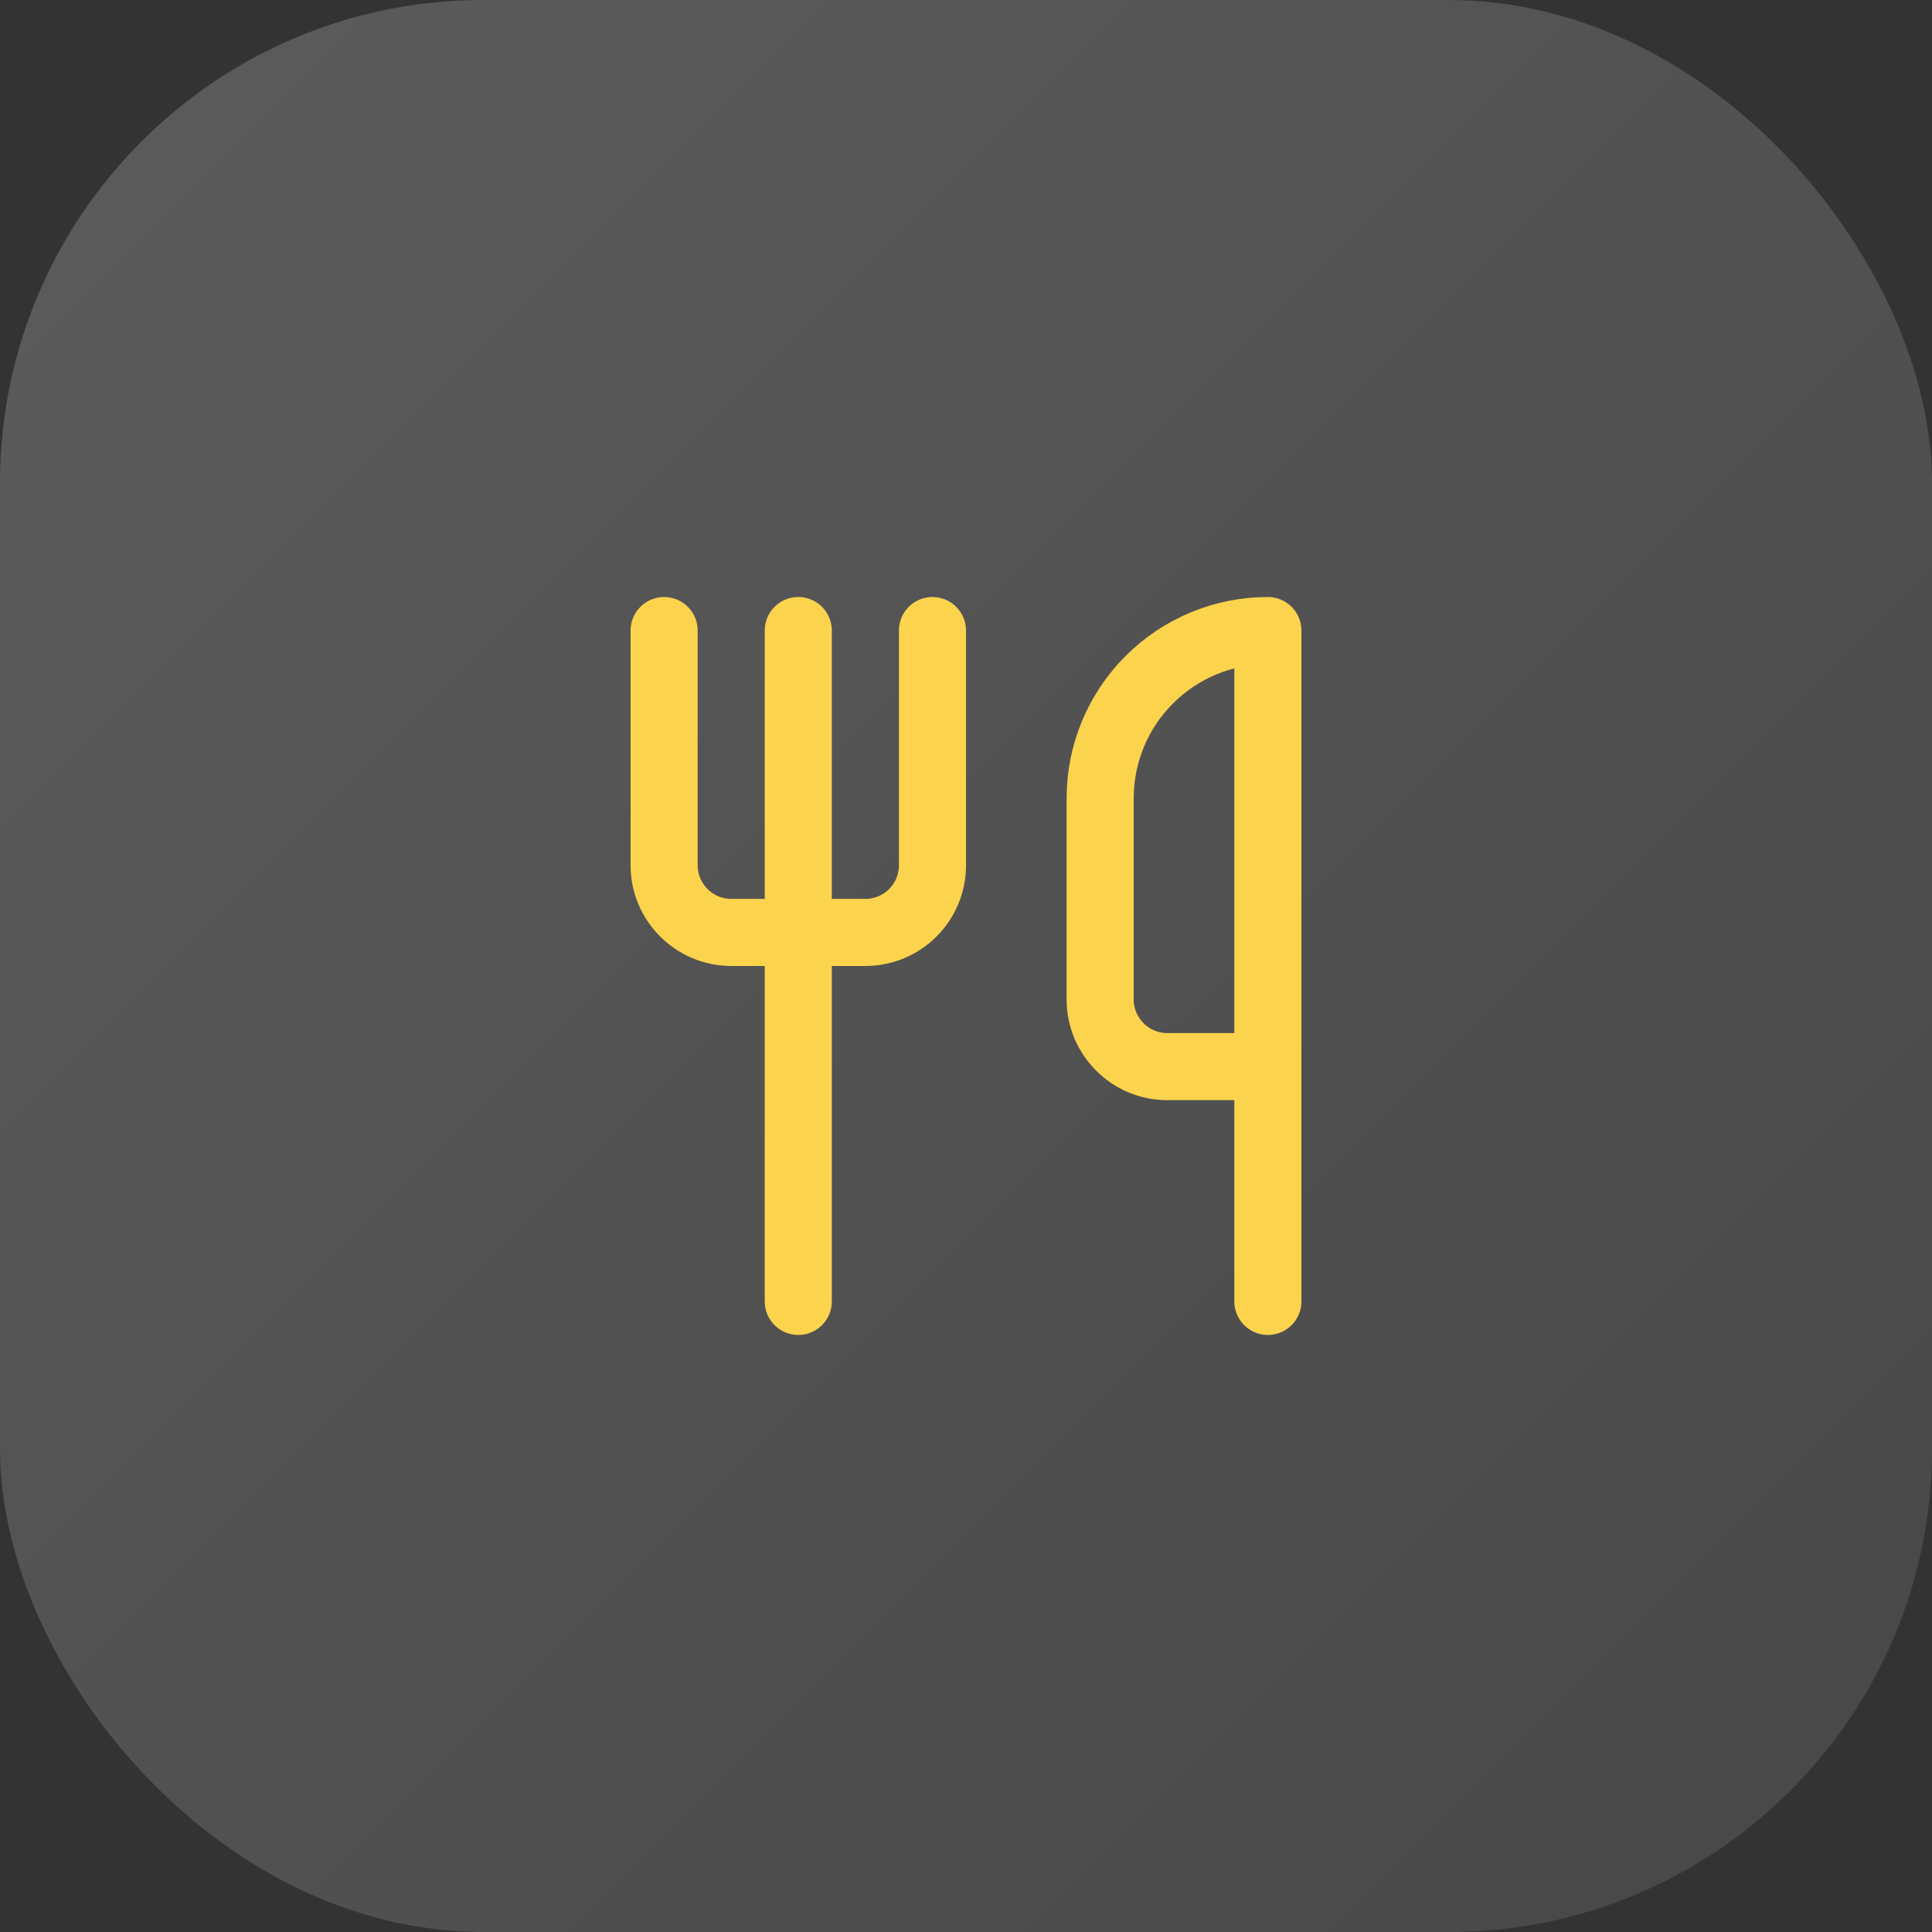 <svg xmlns="http://www.w3.org/2000/svg" width="48" height="48" viewBox="0 0 48 48" fill="none"><rect x="0" y="0" width="48" height="48" fill="#333333" stroke="none"/><rect width="48" height="48" rx="12" fill="url(#paint0_linear_4_970)"></rect><path d="M16.5 15.666V21.5C16.5 22.416 17.25 23.166 18.167 23.166H21.5C21.942 23.166 22.366 22.991 22.678 22.678C22.991 22.366 23.167 21.942 23.167 21.5V15.666" stroke="#FCD34D" stroke-width="1.667" stroke-linecap="round" stroke-linejoin="round"></path><path d="M19.833 15.666V32.333" stroke="#FCD34D" stroke-width="1.667" stroke-linecap="round" stroke-linejoin="round"></path><path d="M31.5 26.5V15.666C30.395 15.666 29.335 16.105 28.554 16.887C27.772 17.668 27.333 18.728 27.333 19.833V24.833C27.333 25.75 28.083 26.5 29 26.5H31.5ZM31.5 26.5V32.333" stroke="#FCD34D" stroke-width="1.667" stroke-linecap="round" stroke-linejoin="round"></path><defs><linearGradient id="paint0_linear_4_970" x1="0" y1="0" x2="48" y2="48" gradientUnits="userSpaceOnUse"><stop stop-color="white" stop-opacity="0.2"></stop><stop offset="1" stop-color="white" stop-opacity="0.1"></stop></linearGradient></defs></svg>